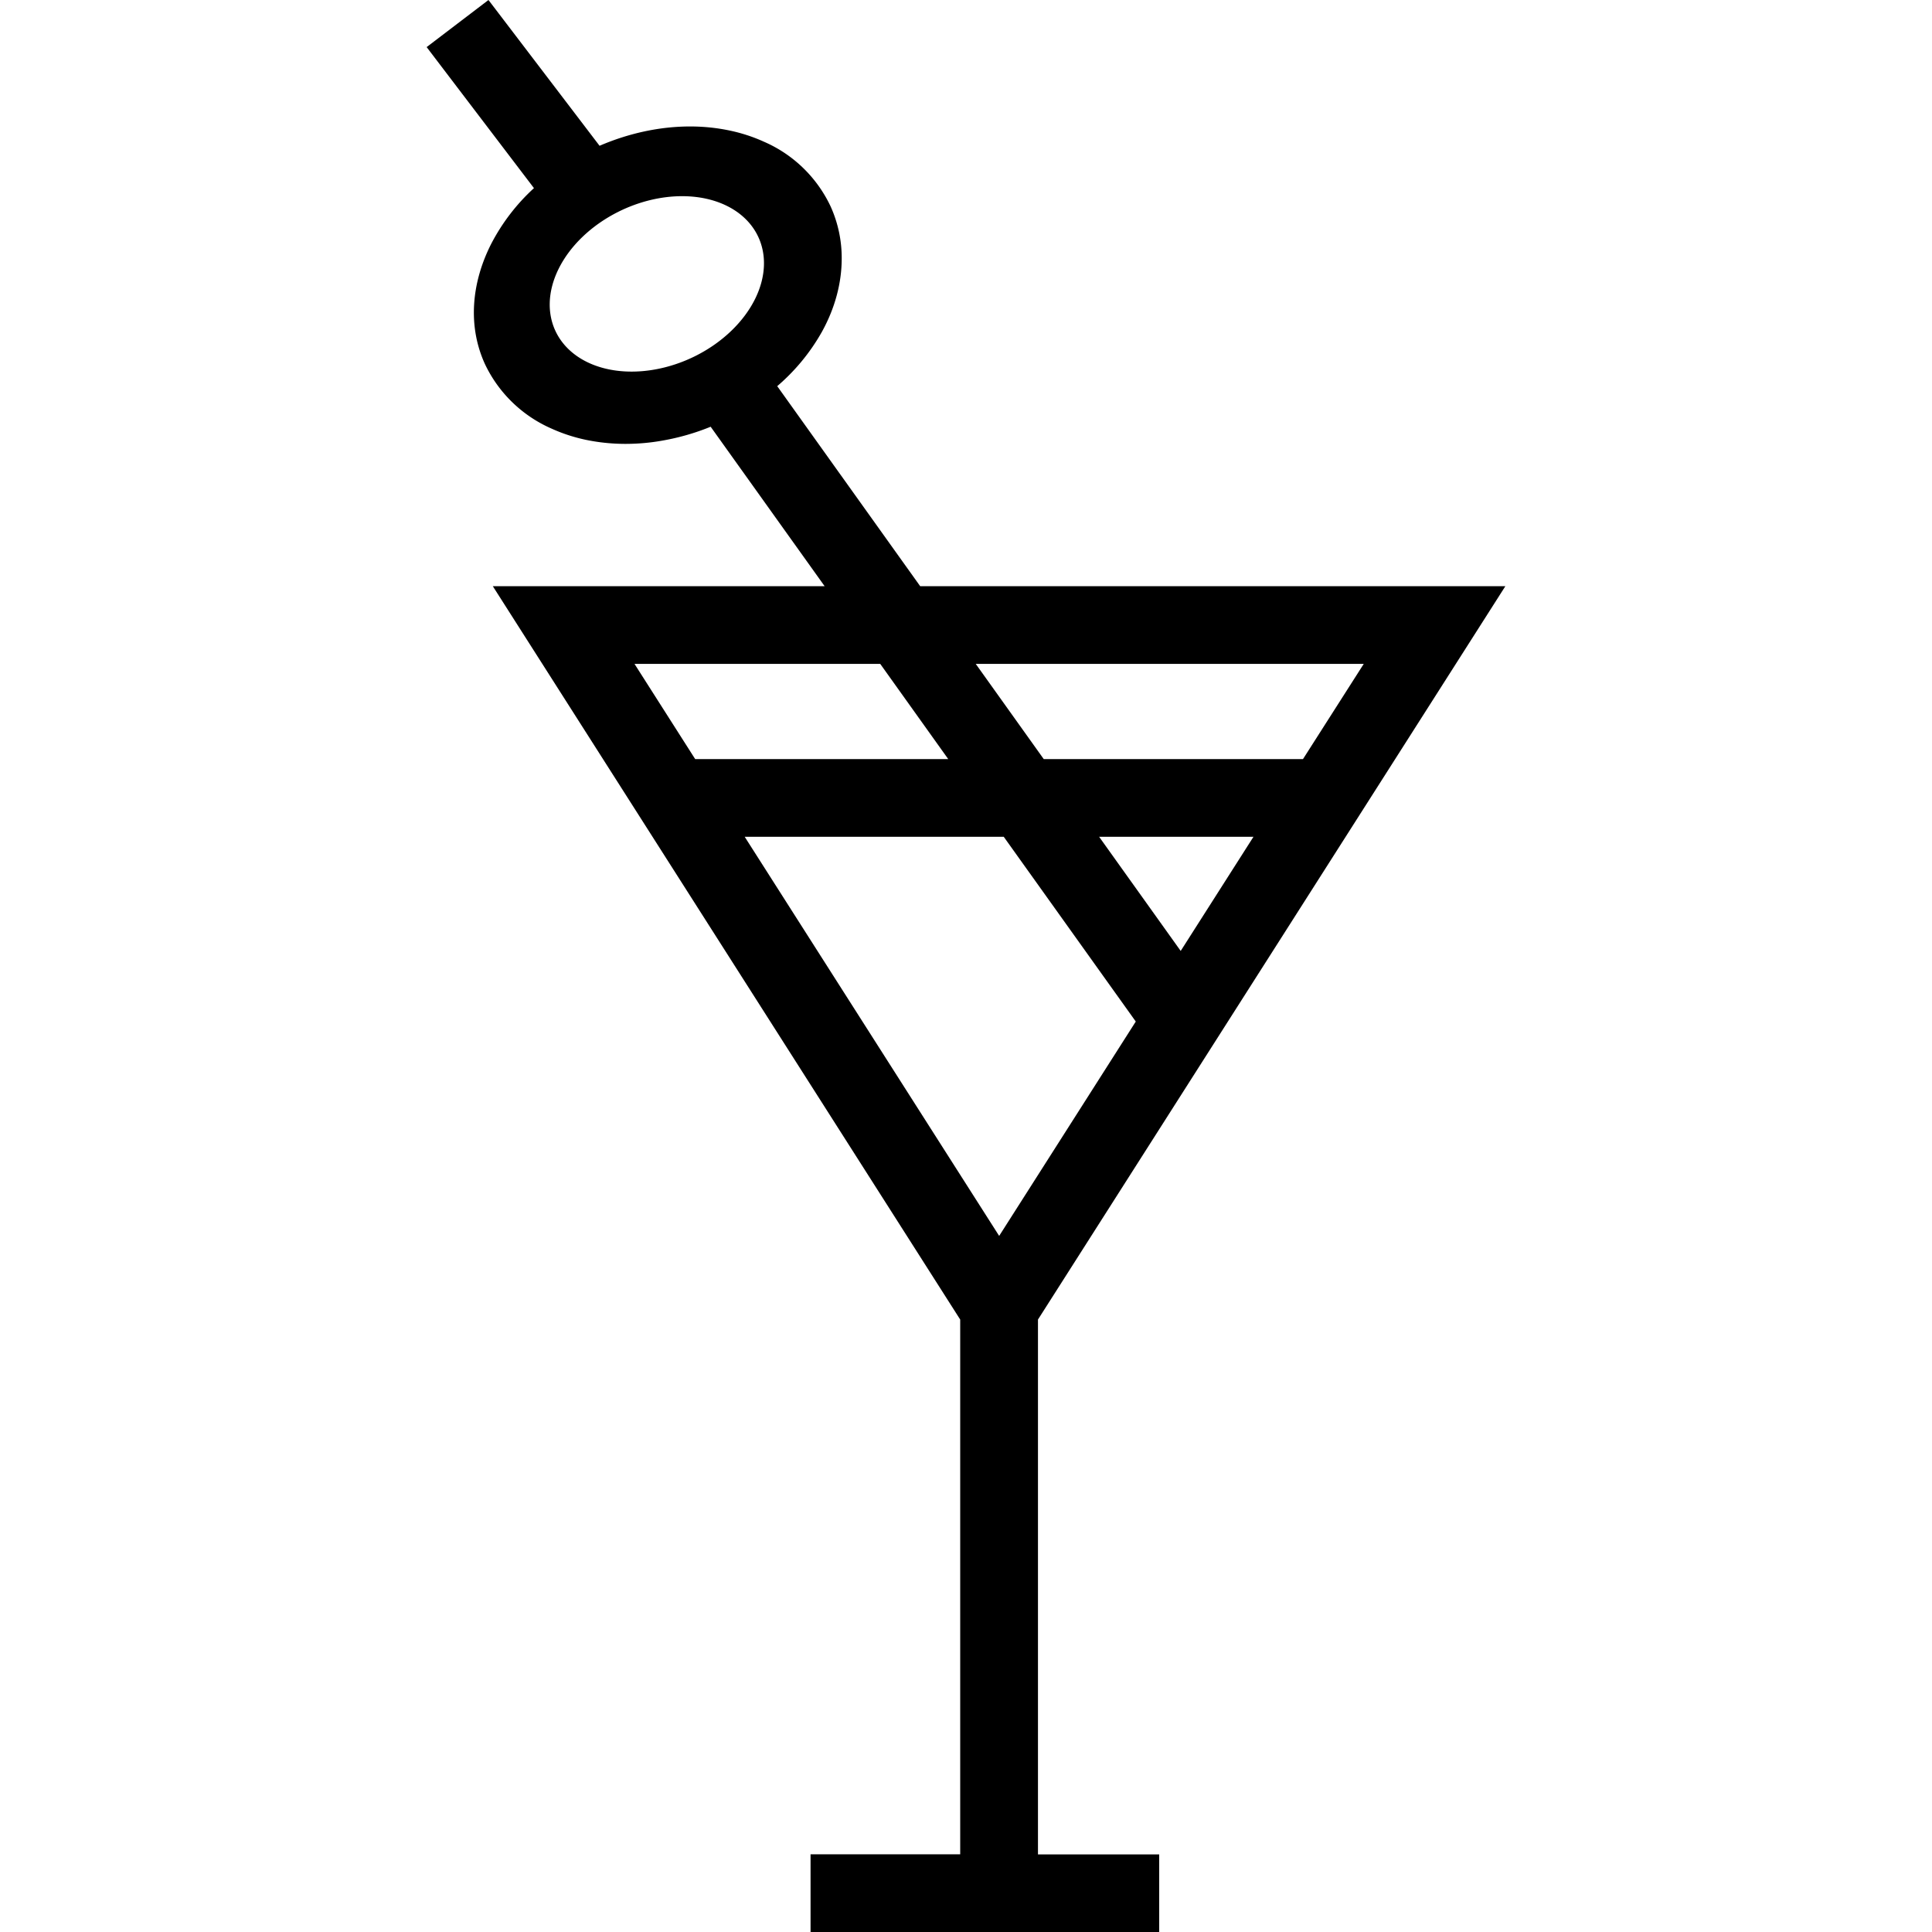 <svg xmlns="http://www.w3.org/2000/svg" width="24" height="24" viewBox="0 0 24 24">
  <path d="m 6.068,0 -0.768,0.585 1.333,1.752 c -0.218,0.199 -0.399,0.436 -0.534,0.698 -0.244,0.484 -0.289,1.017 -0.076,1.485 0.169,0.359 0.464,0.645 0.828,0.804 0.134,0.061 0.275,0.107 0.419,0.138 0.165,0.035 0.333,0.052 0.502,0.052 0.156,-2.57e-4 0.311,-0.014 0.464,-0.042 0.203,-0.036 0.401,-0.093 0.592,-0.171 L 10.244,7.282 H 6.122 l 5.806,9.11 v 6.643 H 10.069 V 24 h 4.331 V 23.036 H 12.894 V 16.392 L 18.7,7.282 H 11.431 L 9.655,4.797 C 9.878,4.606 10.066,4.378 10.21,4.122 10.374,3.826 10.456,3.513 10.456,3.211 10.457,2.988 10.41,2.767 10.318,2.564 10.149,2.205 9.855,1.919 9.491,1.761 9.357,1.7 9.216,1.654 9.071,1.623 c -0.164,-0.035 -0.331,-0.052 -0.498,-0.052 -0.372,0 -0.758,0.082 -1.125,0.24 z m 2.412,2.437 a 1.015,1.389 65.263 0 1 0.918,0.463 1.015,1.389 65.263 0 1 -0.751,1.518 1.015,1.389 65.263 0 1 -1.726,-0.265 1.015,1.389 65.263 0 1 0.752,-1.518 1.015,1.389 65.263 0 1 0.808,-0.198 z m -0.598,5.81 h 3.052 5.13e-4 l 0.845,1.183 H 8.636 Z m 4.239,0 h 4.82 L 16.186,9.43 h -3.22 z m -2.87,2.148 h 3.218 l 1.64,2.295 -1.697,2.663 z m 4.403,0 h 1.917 l -0.904,1.418 z"/>
</svg>
